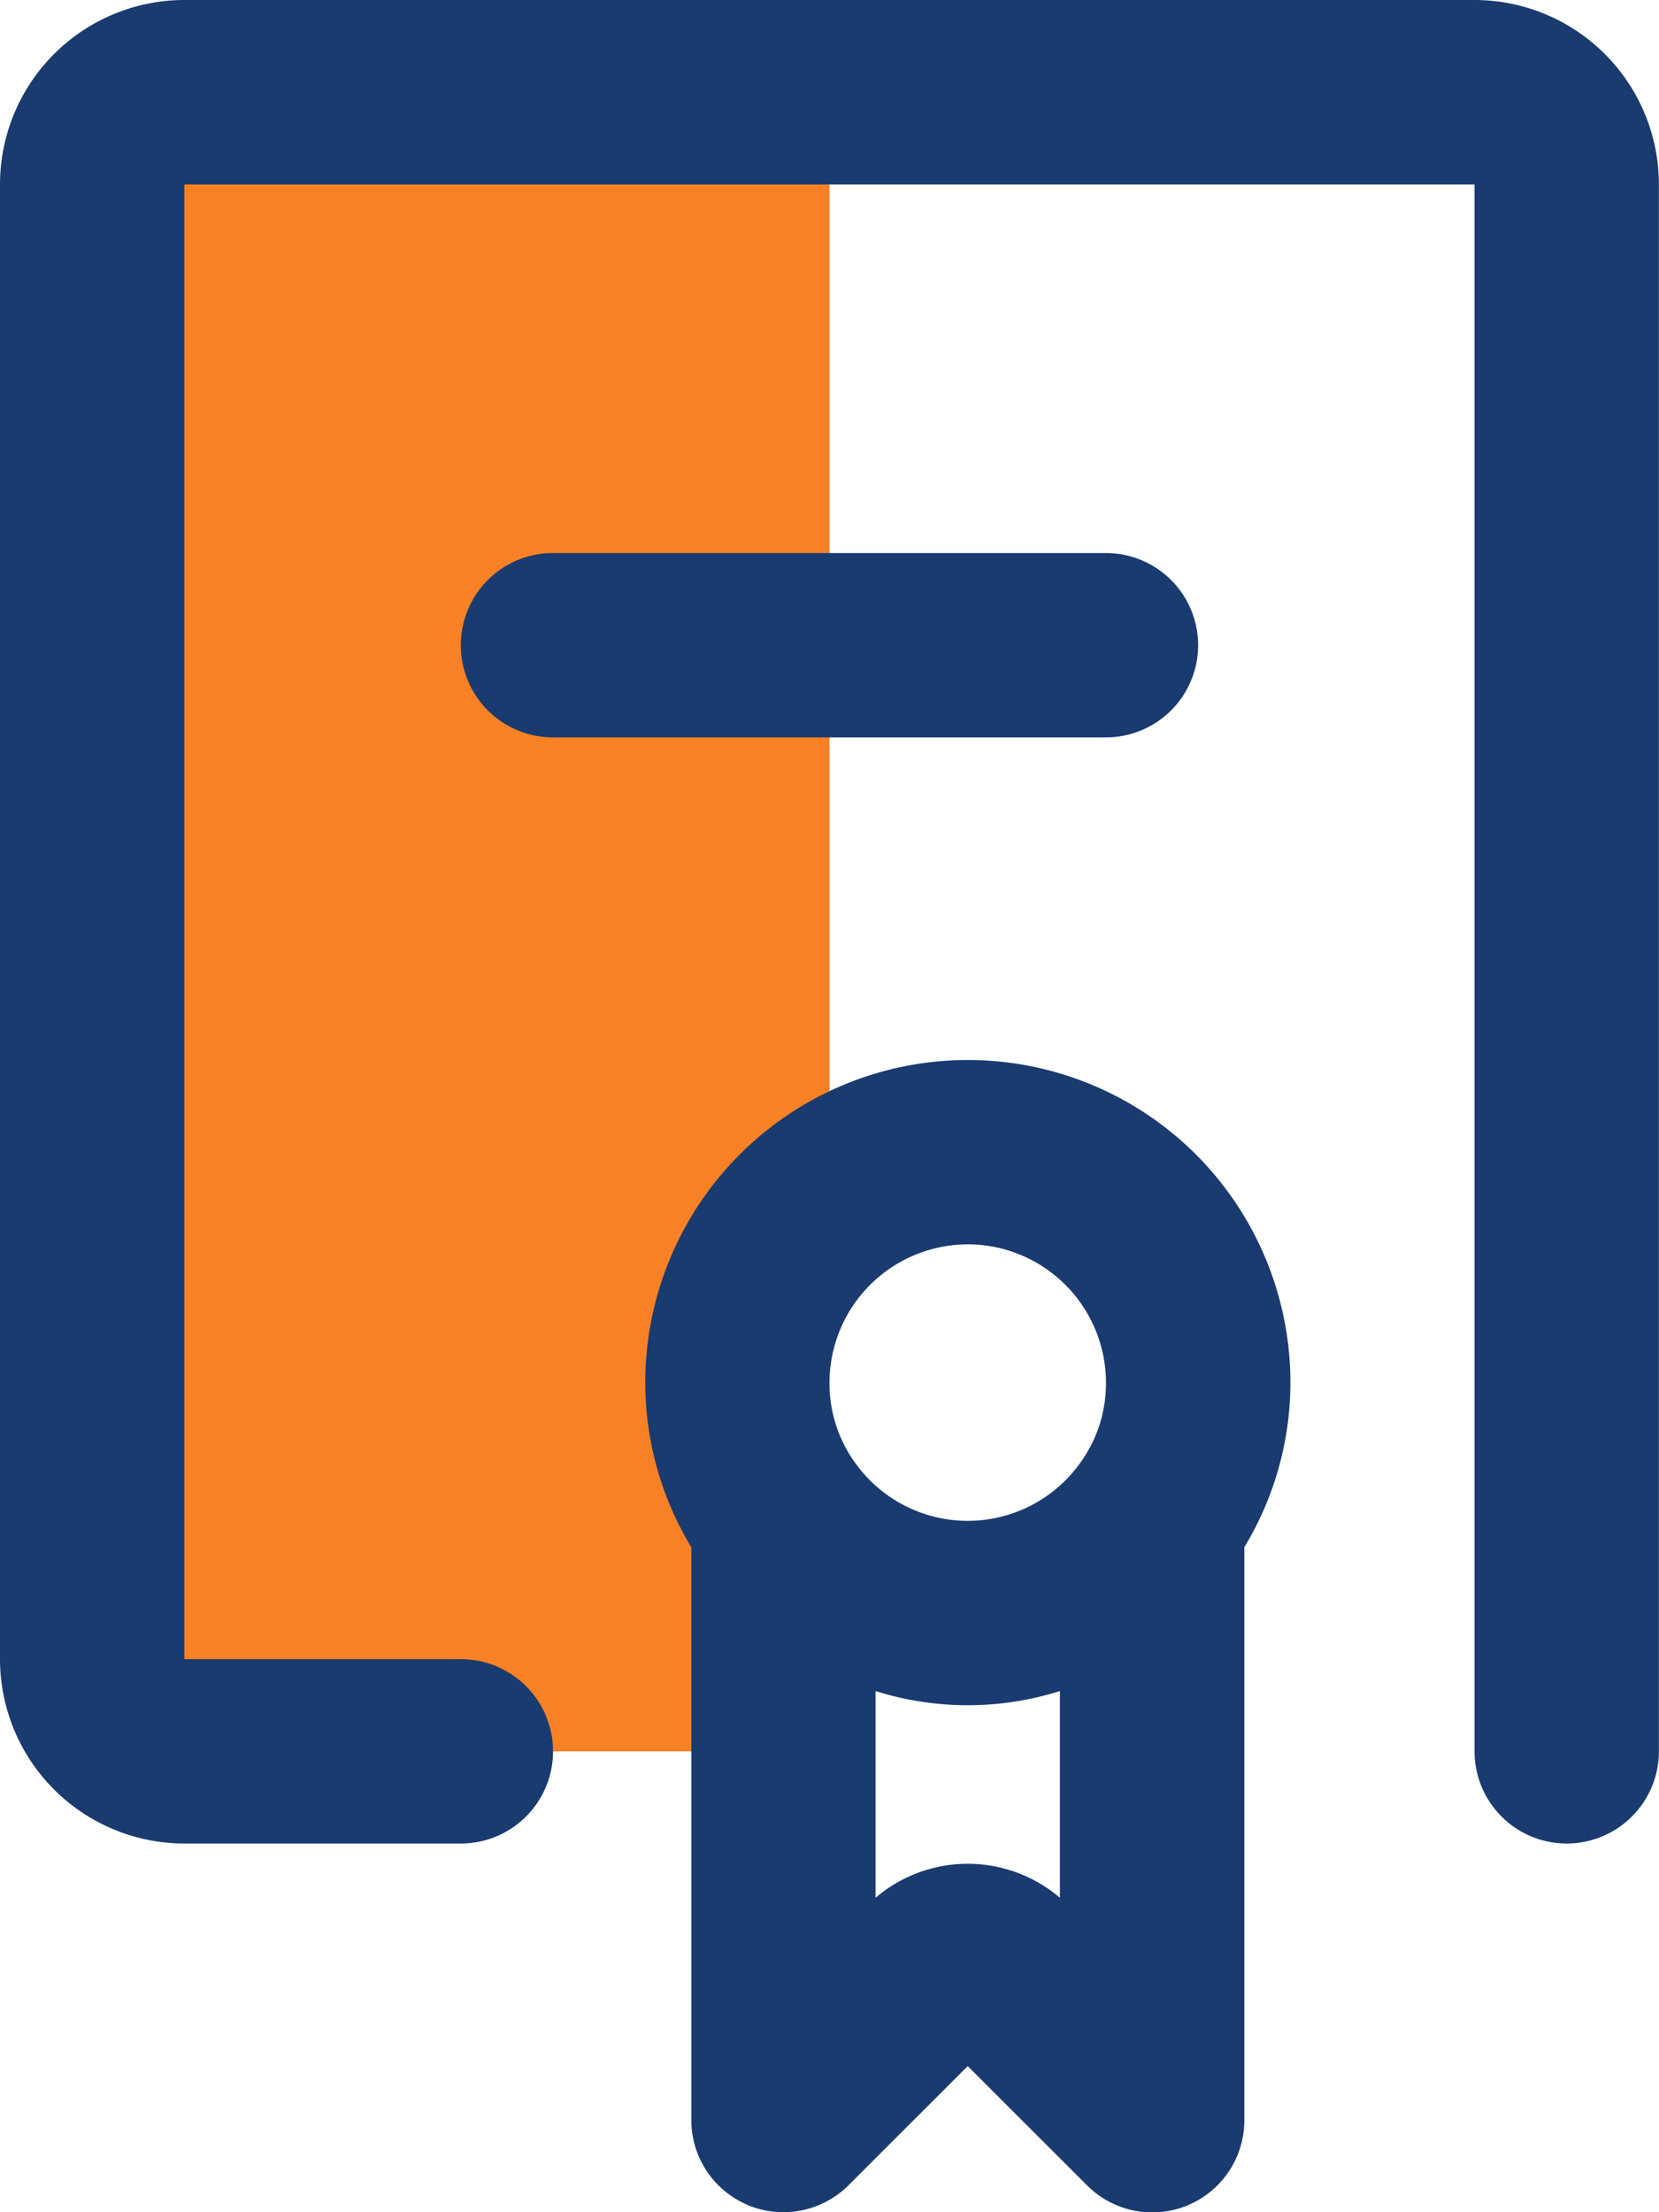 <svg xmlns="http://www.w3.org/2000/svg" width="31.84" height="42.453" viewBox="0 0 31.84 42.453">
  <g id="Highlight_Degree_as_Strength_" data-name="Highlight Degree as Strength " transform="translate(-14 -8)">
    <path id="Path_31881" data-name="Path 31881" d="M16,10H30.151V41.84H16Z" transform="translate(-0.231 -0.231)" fill="#f88125"/>
    <g id="Group_4484" data-name="Group 4484" transform="translate(14 8)">
      <path id="Path_31884" data-name="Path 31884" d="M17.538,43.378h5.307a1.769,1.769,0,1,0,0-3.538H17.538v-28.3H42.3V41.609a1.769,1.769,0,1,0,3.538,0V11.538A3.541,3.541,0,0,0,42.3,8H17.538A3.541,3.541,0,0,0,14,11.538v28.3A3.541,3.541,0,0,0,17.538,43.378Z" transform="translate(-14 -8)" fill="#1a3b70"/>
      <path id="Path_31885" data-name="Path 31885" d="M29.976,52.977a1.772,1.772,0,0,0,1.928-.384l2.287-2.286,2.287,2.286A1.768,1.768,0,0,0,39.5,51.342V40.349a6.107,6.107,0,0,0,.884-3.158,6.191,6.191,0,1,0-12.382,0,6.108,6.108,0,0,0,.884,3.159V51.342a1.769,1.769,0,0,0,1.091,1.634Zm2.446-5.9V43.11a5.888,5.888,0,0,0,3.538,0v3.967A2.725,2.725,0,0,0,32.422,47.077Zm1.769-12.54a2.657,2.657,0,0,1,2.653,2.653,2.6,2.6,0,0,1-.53,1.59,2.652,2.652,0,0,1-4.247,0l-.005-.006a2.6,2.6,0,0,1-.524-1.584A2.657,2.657,0,0,1,34.191,34.538Z" transform="translate(-15.618 -10.658)" fill="#1a3b70"/>
      <path id="Path_31886" data-name="Path 31886" d="M38.151,21.769A1.77,1.77,0,0,0,36.382,20H25.769a1.769,1.769,0,0,0,0,3.538H36.382A1.77,1.77,0,0,0,38.151,21.769Z" transform="translate(-15.156 -9.387)" fill="#1a3b70"/>
    </g>
  </g>
</svg>
